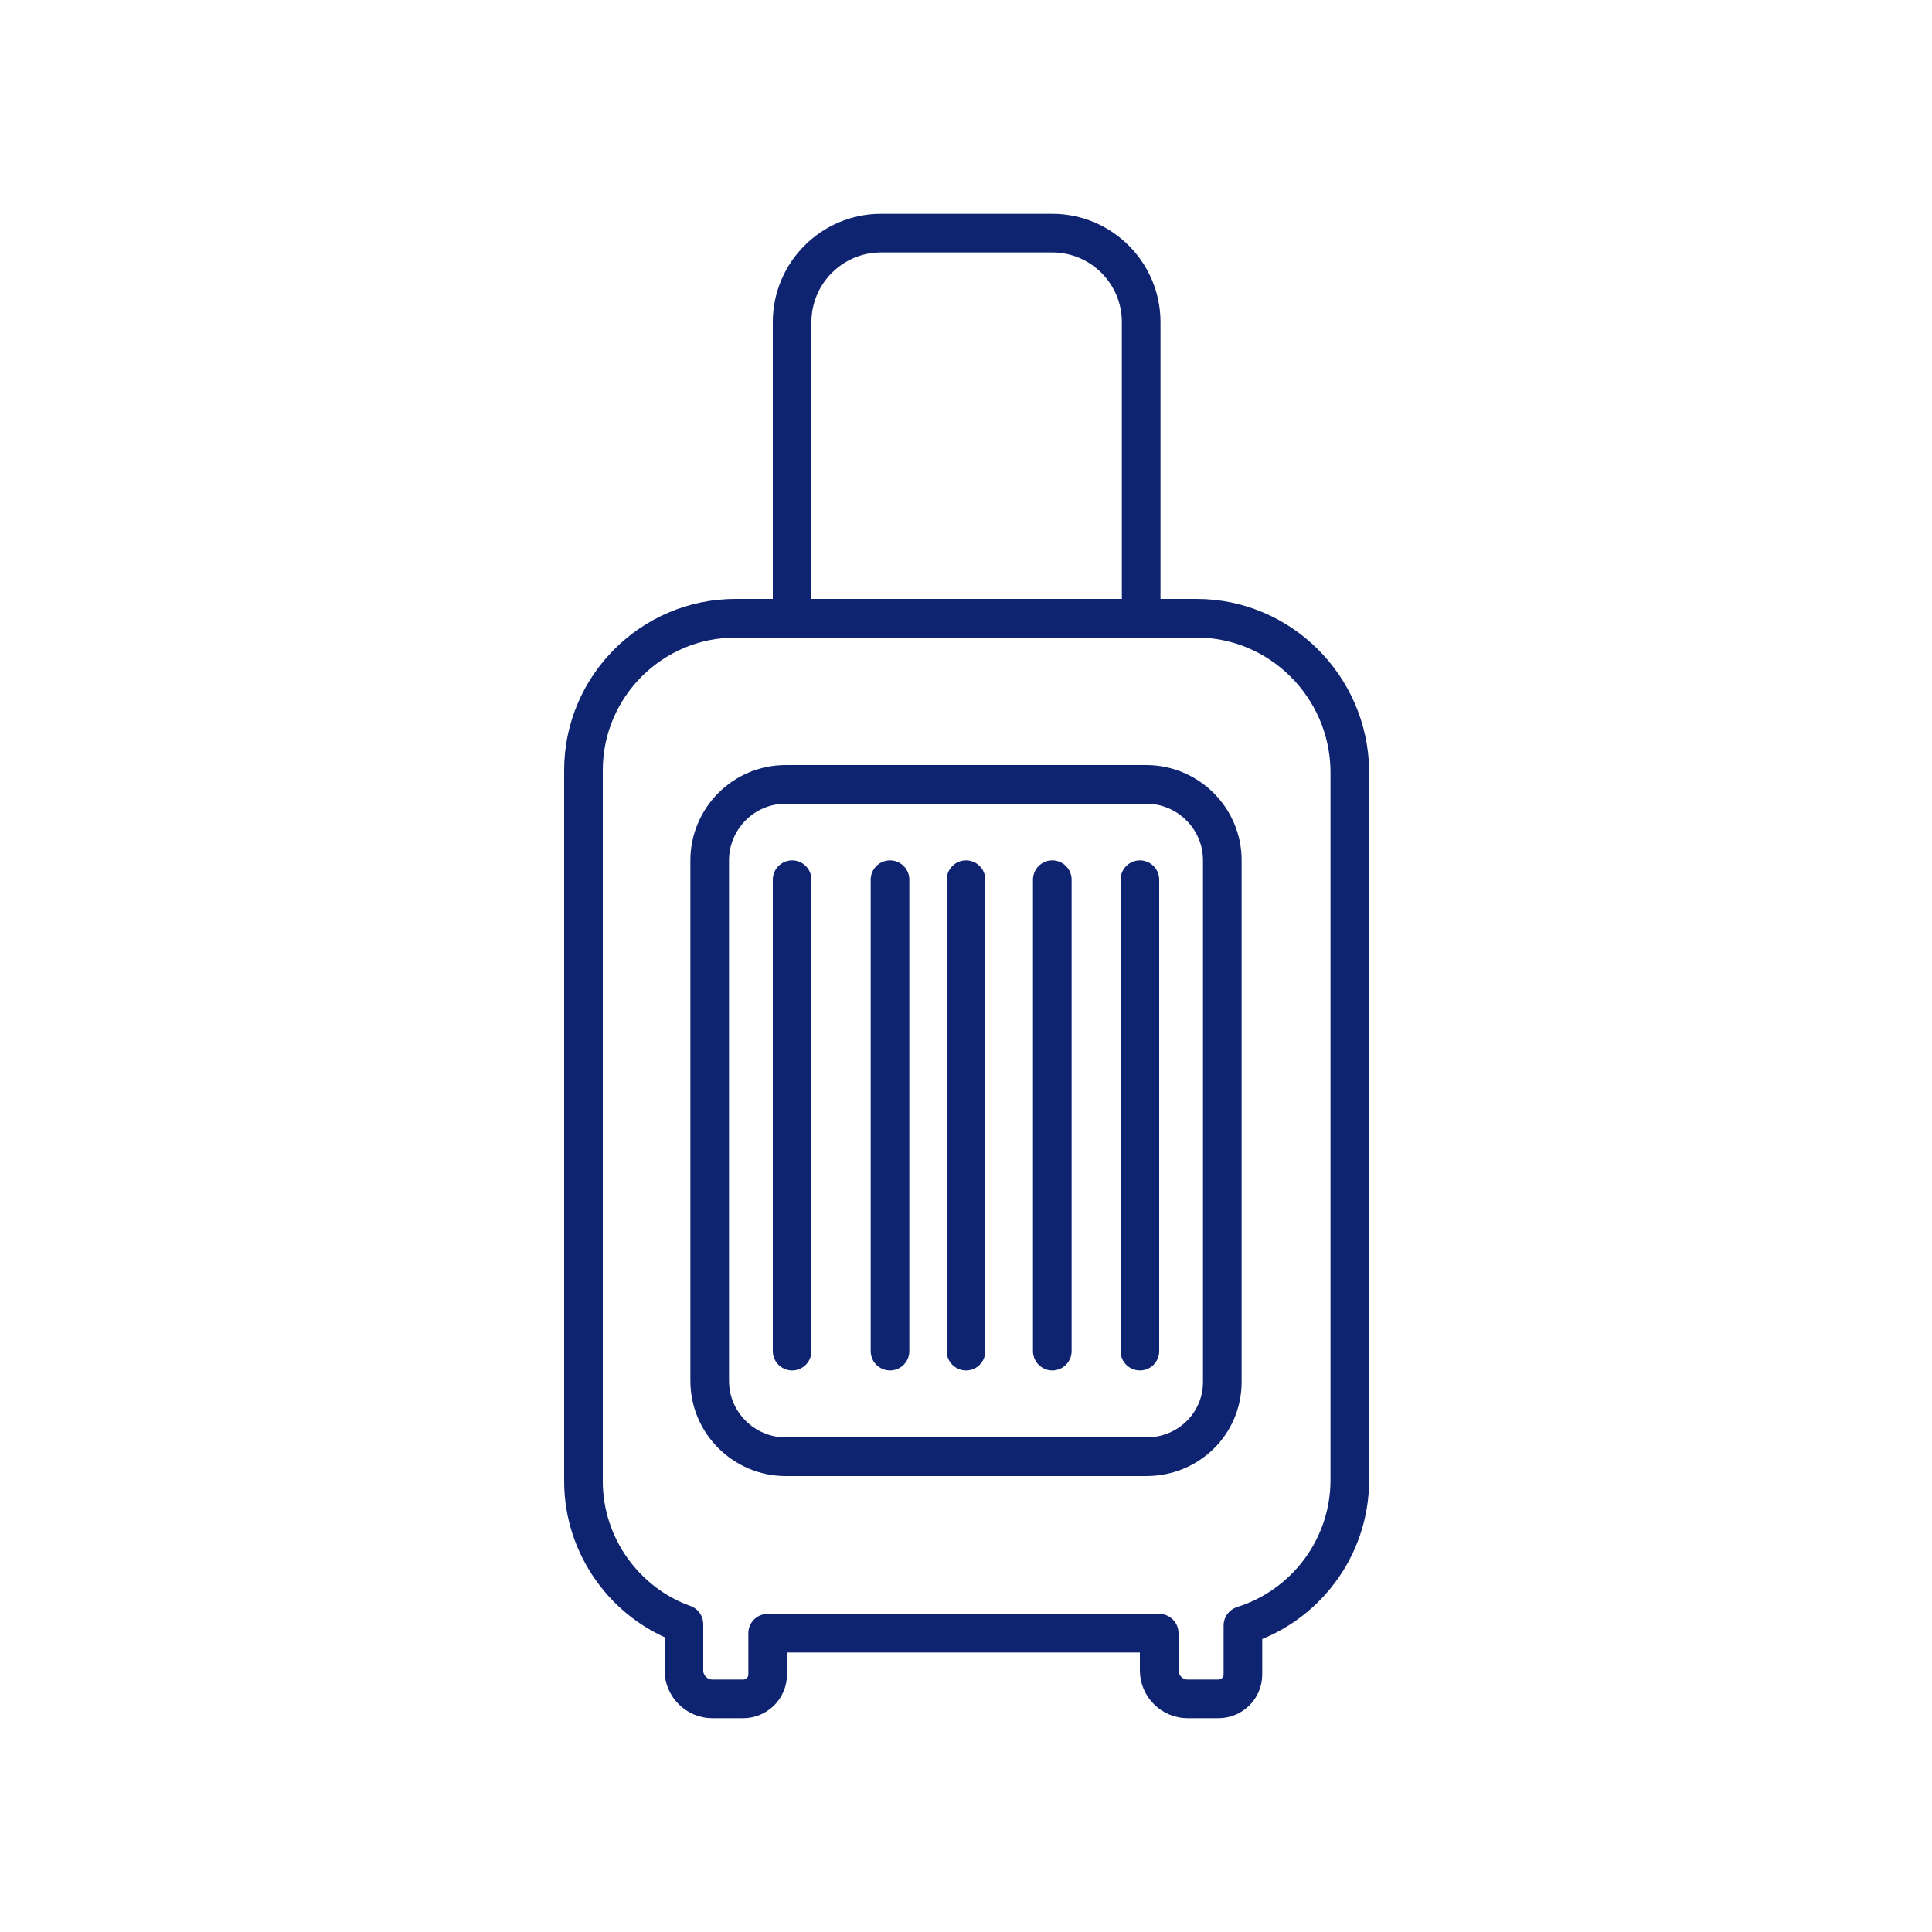 <?xml version="1.0" encoding="utf-8"?>
<!-- Generator: Adobe Illustrator 24.2.1, SVG Export Plug-In . SVG Version: 6.00 Build 0)  -->
<svg version="1.1" id="Layer_1" xmlns="http://www.w3.org/2000/svg" xmlns:xlink="http://www.w3.org/1999/xlink" x="0px" y="0px"
	 viewBox="0 0 150 150" style="enable-background:new 0 0 150 150;" xml:space="preserve">
<style type="text/css">
	.st0{fill:none;stroke:#0F2471;stroke-width:3;stroke-linecap:round;stroke-linejoin:round;stroke-miterlimit:10;}
</style>
<g>
	<path class="st0" d="M61.5,48V25c0-3.8,3.1-6.9,6.9-6.9h13.3c3.8,0,6.9,3.1,6.9,6.9v23"/>
	<path class="st0" d="M92.9,48H57.1c-6.5,0-11.8,5.3-11.8,11.8V115c0,5.1,3.3,9.5,7.8,11.1v3.6c0,1.2,1,2.2,2.2,2.2h2.4
		c1,0,1.9-0.8,1.9-1.9v-3.2H90v2.9c0,1.2,1,2.2,2.2,2.2h2.4c1,0,1.9-0.8,1.9-1.9v-3.8c4.8-1.5,8.3-6,8.3-11.3V59.8
		C104.7,53.3,99.4,48,92.9,48z"/>
	<path class="st0" d="M89,113.1H61c-3.2,0-5.9-2.6-5.9-5.9V66.8c0-3.2,2.6-5.9,5.9-5.9h28c3.2,0,5.9,2.6,5.9,5.9v40.5
		C94.9,110.5,92.3,113.1,89,113.1z"/>
	<line class="st0" x1="61.5" y1="68.3" x2="61.5" y2="104.9"/>
	<line class="st0" x1="75" y1="68.3" x2="75" y2="104.9"/>
	<line class="st0" x1="81.7" y1="68.3" x2="81.7" y2="104.9"/>
	<line class="st0" x1="88.5" y1="68.3" x2="88.5" y2="104.9"/>
	<line class="st0" x1="69.1" y1="68.3" x2="69.1" y2="104.9"/>
</g>
</svg>
